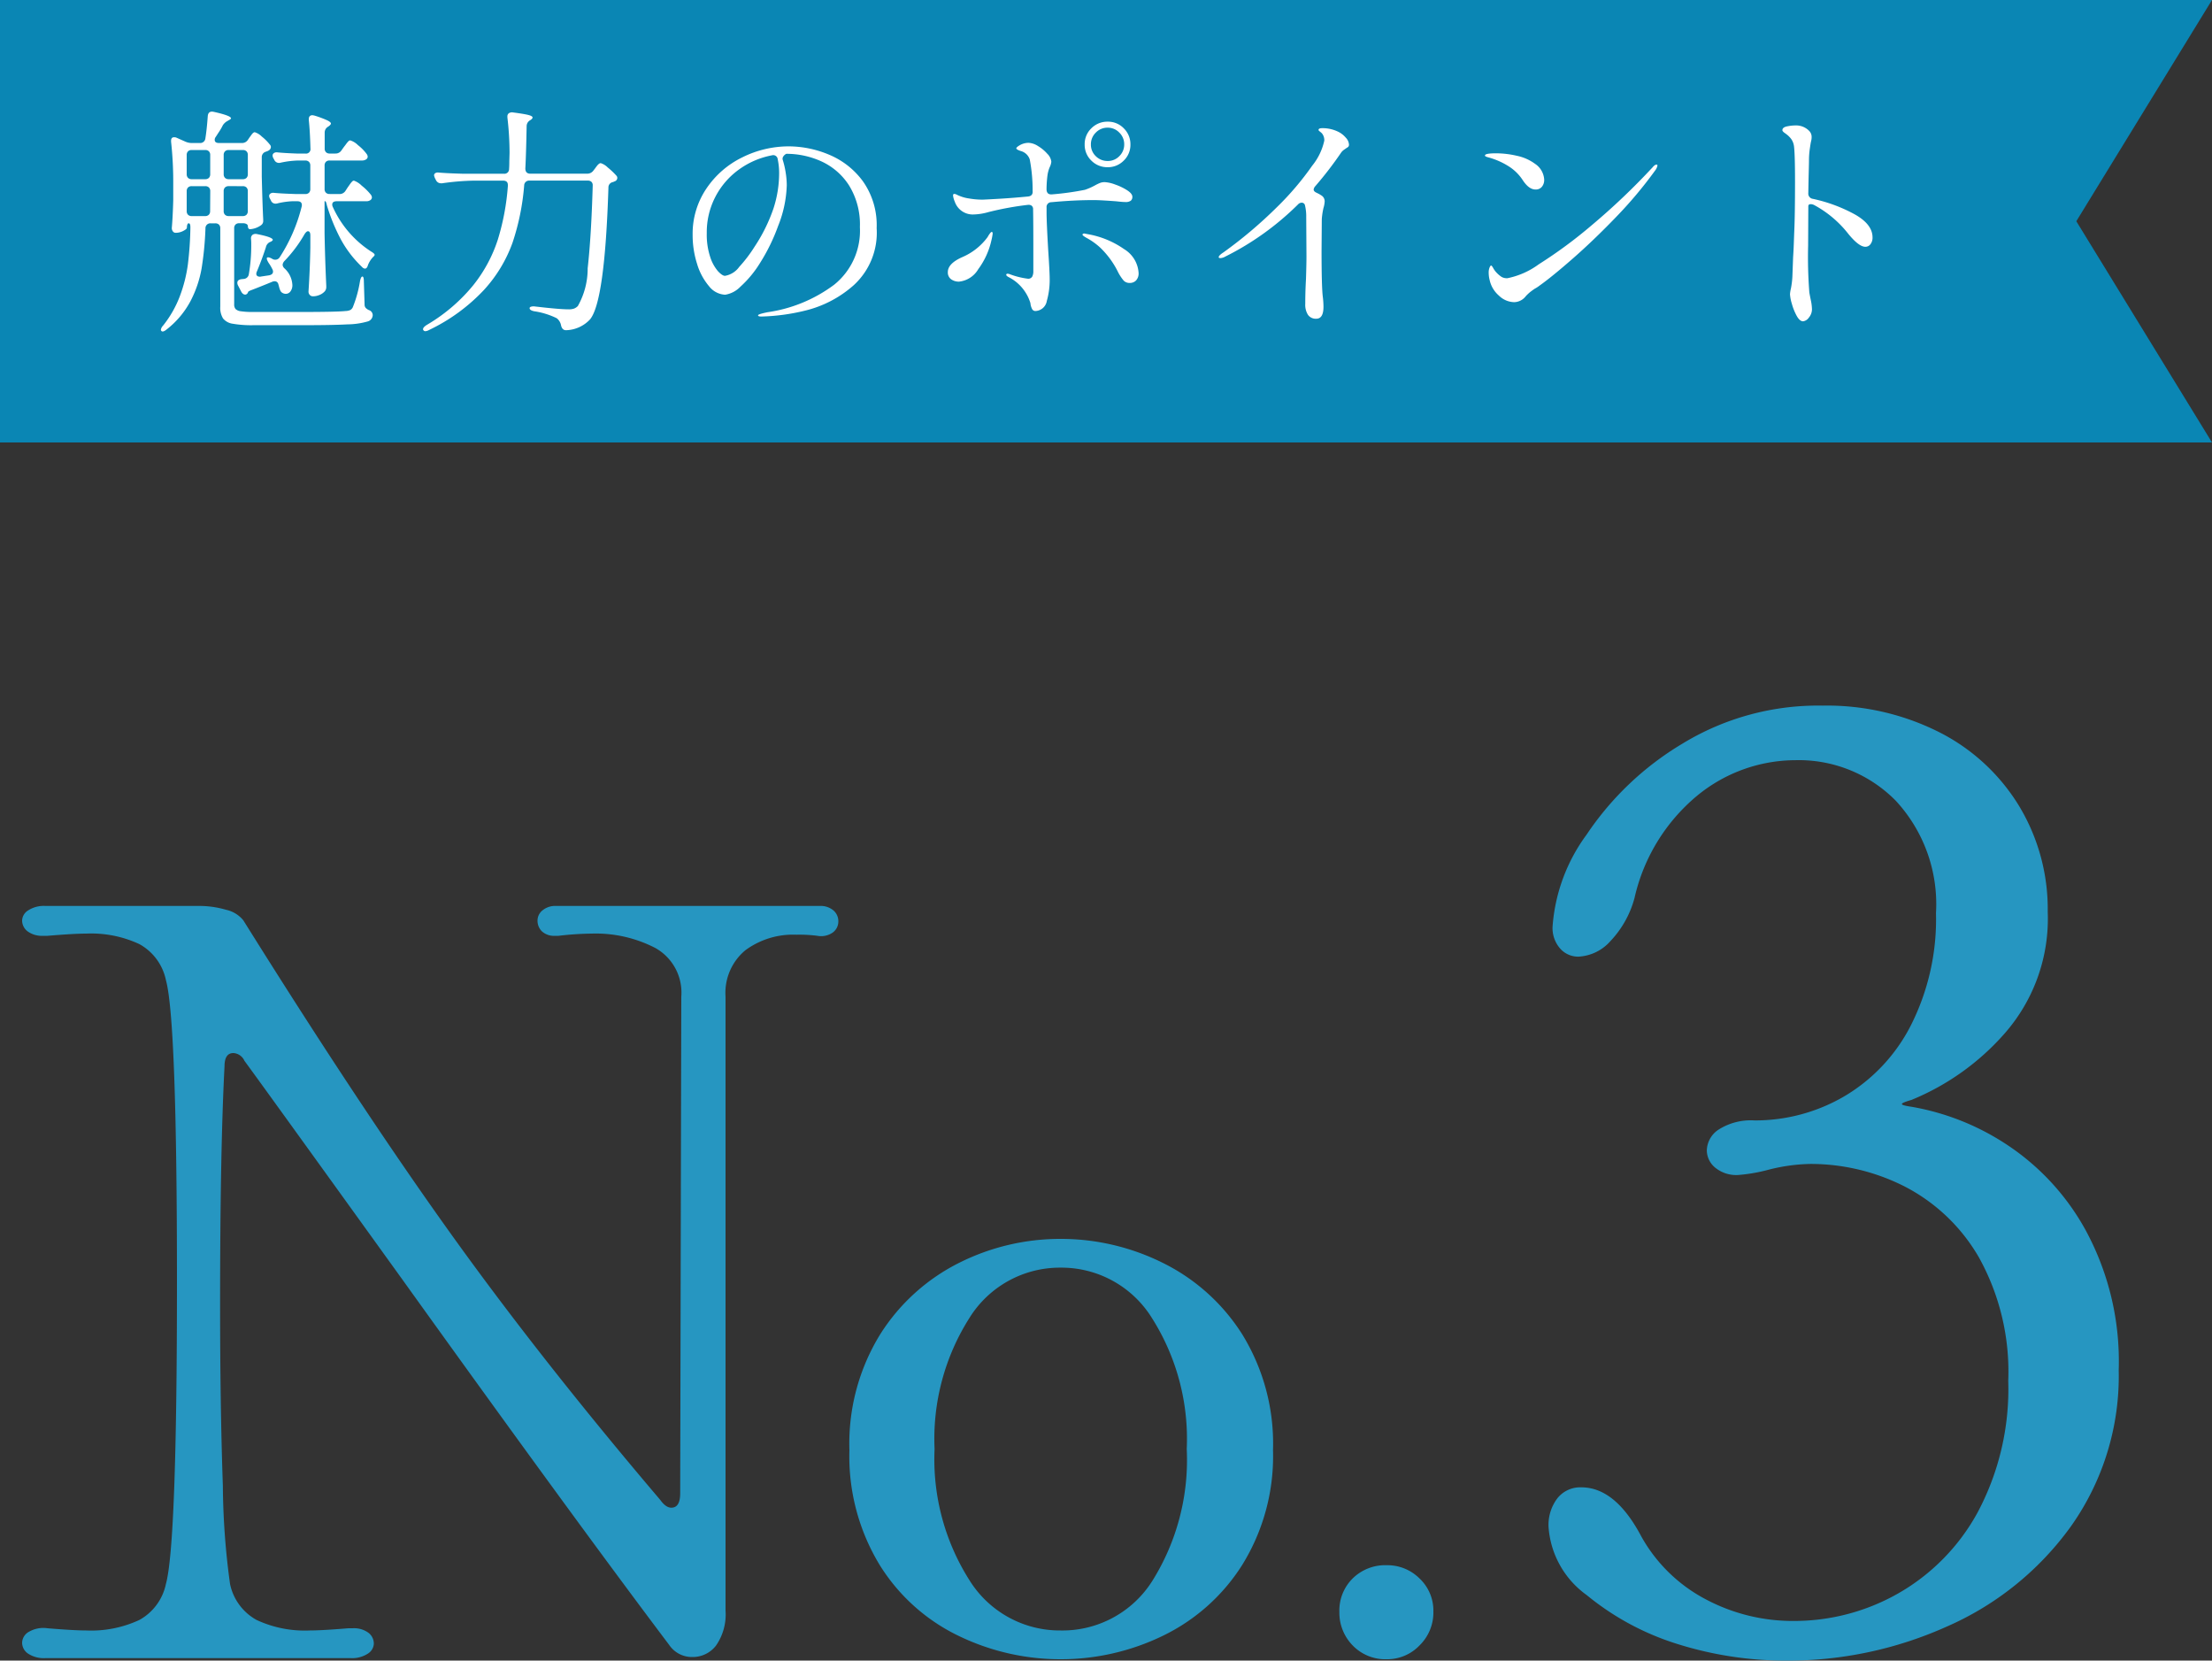 <svg xmlns="http://www.w3.org/2000/svg" width="120" height="90.074" viewBox="0 0 120 90.074">
  <rect x="0" y="0" width="120" height="90.074" fill="#333333" stroke="none"/>
  <g id="No." transform="translate(-567 -1380)">
    <path id="パス_33962" data-name="パス 33962" d="M2.46-.06A1.56,1.56,0,0,1,1.53-.3.718.718,0,0,1,1.2-.9a.7.7,0,0,1,.39-.6,1.555,1.555,0,0,1,.99-.18q1.44.12,2.1.12a6.192,6.192,0,0,0,2.88-.57A2.9,2.9,0,0,0,9-4.08q.6-2.16.6-16.38T9-36.84a2.9,2.9,0,0,0-1.44-1.95,6.192,6.192,0,0,0-2.88-.57q-.66,0-2.1.12H2.34a1.312,1.312,0,0,1-.84-.24.739.739,0,0,1-.3-.6.674.674,0,0,1,.33-.54,1.56,1.56,0,0,1,.93-.24h8.28a5.241,5.241,0,0,1,1.53.21,1.654,1.654,0,0,1,.93.57Q19.5-30,24.42-23.13T35.82-8.64q.3.42.6.42.48,0,.48-.78l.06-26.94a2.77,2.77,0,0,0-1.41-2.64,7.039,7.039,0,0,0-3.45-.78,16.824,16.824,0,0,0-1.8.12h-.18a.978.978,0,0,1-.72-.24.814.814,0,0,1-.24-.6.711.711,0,0,1,.27-.54,1.09,1.09,0,0,1,.75-.24H44.46a1.09,1.09,0,0,1,.75.24.77.77,0,0,1,.27.6.739.739,0,0,1-.3.6,1.107,1.107,0,0,1-.84.18,7.694,7.694,0,0,0-1.14-.06,4.363,4.363,0,0,0-2.76.84,3,3,0,0,0-1.08,2.52v33.3a2.96,2.96,0,0,1-.51,1.89,1.591,1.591,0,0,1-1.29.63A1.488,1.488,0,0,1,36.3-.78q-5.16-6.84-14.46-19.8Q13.8-31.74,13.26-32.46a.7.7,0,0,0-.6-.42q-.48,0-.48.72-.24,4.62-.24,12.9,0,5.58.15,9.84a40.751,40.751,0,0,0,.39,5.34,2.9,2.9,0,0,0,1.44,1.95,6.192,6.192,0,0,0,2.88.57q.66,0,2.1-.12h.24a1.312,1.312,0,0,1,.84.24.739.739,0,0,1,.3.6.674.674,0,0,1-.33.54,1.56,1.56,0,0,1-.93.24ZM57.54,0a12.665,12.665,0,0,1-5.52-1.26A10.287,10.287,0,0,1,47.73-5.1a11.341,11.341,0,0,1-1.65-6.24,11.3,11.3,0,0,1,1.68-6.3,10.754,10.754,0,0,1,4.29-3.87,12.234,12.234,0,0,1,5.49-1.29,12.421,12.421,0,0,1,5.52,1.29,10.7,10.7,0,0,1,4.32,3.87,11.3,11.3,0,0,1,1.68,6.3A11.187,11.187,0,0,1,67.38-5.1a10.485,10.485,0,0,1-4.32,3.84A12.665,12.665,0,0,1,57.54,0Zm0-1.56a5.765,5.765,0,0,0,4.98-2.7,12.361,12.361,0,0,0,1.86-7.14,12.241,12.241,0,0,0-1.89-7.11,5.772,5.772,0,0,0-4.95-2.73,5.772,5.772,0,0,0-4.95,2.73A12.241,12.241,0,0,0,50.7-11.4a12.241,12.241,0,0,0,1.89,7.11A5.772,5.772,0,0,0,57.54-1.56ZM75.24,0a2.464,2.464,0,0,1-1.86-.75,2.544,2.544,0,0,1-.72-1.83,2.442,2.442,0,0,1,.72-1.8,2.517,2.517,0,0,1,1.86-.72,2.471,2.471,0,0,1,1.77.72,2.392,2.392,0,0,1,.75,1.8,2.49,2.49,0,0,1-.75,1.83A2.421,2.421,0,0,1,75.24,0ZM96.958.074a19.543,19.543,0,0,1-5.92-.888A14.567,14.567,0,0,1,86.08-3.478a4.97,4.97,0,0,1-2.072-3.7,2.388,2.388,0,0,1,.481-1.554,1.582,1.582,0,0,1,1.295-.592q1.85,0,3.256,2.664a8.556,8.556,0,0,0,3.478,3.4,10.064,10.064,0,0,0,4.81,1.184,11.412,11.412,0,0,0,5.624-1.48,11.265,11.265,0,0,0,4.329-4.4,14.224,14.224,0,0,0,1.665-7.141,12.758,12.758,0,0,0-1.591-6.7,9.873,9.873,0,0,0-4.033-3.848,11.276,11.276,0,0,0-5.106-1.221,9.841,9.841,0,0,0-2.22.3,9.231,9.231,0,0,1-1.7.3,1.8,1.8,0,0,1-1.258-.407,1.228,1.228,0,0,1-.444-.925,1.394,1.394,0,0,1,.666-1.147,3.258,3.258,0,0,1,1.924-.481,9.58,9.58,0,0,0,4.847-1.295,9.444,9.444,0,0,0,3.626-3.848,12.75,12.75,0,0,0,1.369-6.1,8.253,8.253,0,0,0-2.183-6.1A7.382,7.382,0,0,0,97.4-48.766a8.426,8.426,0,0,0-5.328,1.924,10.1,10.1,0,0,0-3.4,5.55,5.436,5.436,0,0,1-1.3,2.331,2.481,2.481,0,0,1-1.739.851,1.3,1.3,0,0,1-1-.444,1.684,1.684,0,0,1-.407-1.184,9.566,9.566,0,0,1,1.85-4.995,16.3,16.3,0,0,1,5.18-4.921,14.127,14.127,0,0,1,7.622-2.072,13.513,13.513,0,0,1,6.327,1.443,10.761,10.761,0,0,1,4.329,4,10.811,10.811,0,0,1,1.554,5.735A9.427,9.427,0,0,1,108.8-34a13.561,13.561,0,0,1-5.106,3.663q-.518.148-.518.222t.518.148a13.551,13.551,0,0,1,5.032,1.961,13.1,13.1,0,0,1,4.4,4.7,14.9,14.9,0,0,1,1.813,7.622,14.093,14.093,0,0,1-2.59,8.473,16.375,16.375,0,0,1-6.734,5.439A21.011,21.011,0,0,1,96.958.074Z" transform="translate(567 1470)" fill="#2696c1"/>
    <g id="グループ_78941" data-name="グループ 78941">
      <path id="パス_33917" data-name="パス 33917" d="M0,0V24H120l-7.361-12L120,0Z" transform="translate(567 1380)" fill="#0a86b4"/>
      <path id="パス_33961" data-name="パス 33961" d="M5.122-9.243a.374.374,0,0,0,.325-.169l.078-.117.13-.176q.091-.124.169-.123a.932.932,0,0,1,.377.234,2.645,2.645,0,0,1,.442.442.176.176,0,0,1,.052.13.22.22,0,0,1-.117.182A.328.328,0,0,1,6.5-8.8a.5.5,0,0,0-.065.026.3.3,0,0,0-.234.3V-7.41Q6.24-5.85,6.279-5.1v.065a.279.279,0,0,1-.13.26,1.168,1.168,0,0,1-.585.208.1.1,0,0,1-.085-.045.209.209,0,0,1-.032-.123.131.131,0,0,0-.071-.111.375.375,0,0,0-.2-.045h-.2a.272.272,0,0,0-.2.071.272.272,0,0,0-.072.2V-.494a.385.385,0,0,0,.072.253.49.49,0,0,0,.286.124,4.236,4.236,0,0,0,.682.039H8.32q1.95,0,2.431-.052a.638.638,0,0,0,.26-.058.344.344,0,0,0,.13-.15,6.6,6.6,0,0,0,.39-1.417Q11.583-2,11.661-2t.078.273l.039,1.235a.284.284,0,0,0,.052.182.546.546,0,0,0,.182.13.293.293,0,0,1,.208.273.368.368,0,0,1-.28.345,4.133,4.133,0,0,1-1.092.156q-.813.046-2.542.045H5.746A5.931,5.931,0,0,1,4.622.559.817.817,0,0,1,4.1.273a1.1,1.1,0,0,1-.15-.637V-4.615a.272.272,0,0,0-.071-.2.272.272,0,0,0-.2-.071H3.432a.262.262,0,0,0-.286.273,17.4,17.4,0,0,1-.208,2.164,6.087,6.087,0,0,1-.6,1.775A4.827,4.827,0,0,1,1.04.871Q.832,1.04.754.949A.088.088,0,0,1,.728.884.417.417,0,0,1,.845.663,5.876,5.876,0,0,0,1.762-.949a7.79,7.79,0,0,0,.429-1.7,18.68,18.68,0,0,0,.137-1.963V-4.68q0-.208-.091-.208t-.1.247q0,.065-.2.169a.884.884,0,0,1-.409.1.179.179,0,0,1-.15-.078.3.3,0,0,1-.058-.182q.052-.585.078-1.508v-.9a19.991,19.991,0,0,0-.117-2.275V-9.36q0-.2.169-.195a.289.289,0,0,1,.13.026l.468.208a.863.863,0,0,0,.338.078h.455a.278.278,0,0,0,.3-.247q.078-.481.13-1.209.026-.3.325-.234.936.208.936.351,0,.039-.117.1l-.065.039a.694.694,0,0,0-.26.234,3.091,3.091,0,0,1-.234.4L3.7-9.568a.242.242,0,0,0-.052.156q0,.169.234.169Zm5.291,2.769a.374.374,0,0,0,.325-.169l.13-.2q.039-.052.111-.156A1.147,1.147,0,0,1,11.1-7.15a.15.15,0,0,1,.1-.052,1.141,1.141,0,0,1,.423.273,3.009,3.009,0,0,1,.488.481.286.286,0,0,1,.065.156.186.186,0,0,1-.078.143.37.37,0,0,1-.221.065H10.27q-.247,0-.247.182a.324.324,0,0,0,.039.143,5.623,5.623,0,0,0,2.067,2.4q.2.117.195.182,0,.039-.065.1a.793.793,0,0,0-.1.11,1.392,1.392,0,0,0-.195.338q-.052.2-.169.2a.249.249,0,0,1-.156-.091,6.059,6.059,0,0,1-1.151-1.5A10.227,10.227,0,0,1,9.737-5.85q-.052-.234-.091-.234H9.607v1.729Q9.633-2.938,9.7-1.5v.065a.348.348,0,0,1-.117.273.771.771,0,0,1-.273.169.9.9,0,0,1-.325.065A.229.229,0,0,1,8.807-1a.261.261,0,0,1-.071-.182q.078-1.2.1-2.379v-.663q0-.234-.13-.234-.078,0-.182.156A7.324,7.324,0,0,1,7.423-2.834a.349.349,0,0,0-.091.195.291.291,0,0,0,.1.195,1.3,1.3,0,0,1,.429.9.552.552,0,0,1-.1.345.315.315,0,0,1-.26.137.346.346,0,0,1-.156-.039.276.276,0,0,1-.117-.1.9.9,0,0,1-.078-.2l-.039-.143q-.039-.195-.208-.2a.289.289,0,0,0-.13.026q-.663.273-1.105.442-.208.078-.208.117a.053.053,0,0,0-.013.039q-.065.1-.143.1-.13,0-.221-.169l-.169-.325a.324.324,0,0,1-.039-.143q0-.169.221-.2l.13-.013A.3.3,0,0,0,5.5-2.132a9.119,9.119,0,0,0,.13-1.6,2.9,2.9,0,0,0-.013-.325A.246.246,0,0,1,5.7-4.264a.3.3,0,0,1,.24-.039q.858.169.858.312,0,.039-.1.1l-.039.013a.4.4,0,0,0-.234.286q-.195.611-.481,1.3a.324.324,0,0,0-.039.143.136.136,0,0,0,.072.13A.268.268,0,0,0,6.162-2l.429-.065q.221-.039.221-.208a.307.307,0,0,0-.039-.13,2.376,2.376,0,0,0-.2-.338Q6.422-2.99,6.5-3.029a.075.075,0,0,1,.052-.013.519.519,0,0,1,.208.078l.026.013a.273.273,0,0,0,.143.039.284.284,0,0,0,.234-.117,9.033,9.033,0,0,0,1.2-2.756.288.288,0,0,0,.013-.091q0-.208-.247-.208H7.839a4.358,4.358,0,0,0-.793.117.338.338,0,0,1-.1.013.258.258,0,0,1-.247-.169l-.052-.1A.324.324,0,0,1,6.6-6.37a.156.156,0,0,1,.071-.13.262.262,0,0,1,.188-.039q.4.039,1.222.065h.481a.272.272,0,0,0,.2-.071.272.272,0,0,0,.072-.2V-8.021a.272.272,0,0,0-.072-.2.272.272,0,0,0-.2-.072h-.4a4.938,4.938,0,0,0-.936.117.338.338,0,0,1-.1.013.275.275,0,0,1-.247-.169l-.052-.091a.324.324,0,0,1-.039-.143.156.156,0,0,1,.071-.13.262.262,0,0,1,.189-.039q.364.039,1.092.065h.429a.241.241,0,0,0,.273-.273q-.026-.962-.091-1.56v-.026q0-.221.2-.221a.782.782,0,0,1,.13.026,5.488,5.488,0,0,1,.676.253q.2.1.195.175,0,.052-.117.143l-.039.026a.367.367,0,0,0-.182.325v.858a.272.272,0,0,0,.071.2.272.272,0,0,0,.2.072h.312a.374.374,0,0,0,.325-.169l.13-.182q.052-.065.123-.162a1.33,1.33,0,0,1,.124-.149.15.15,0,0,1,.1-.052,1.029,1.029,0,0,1,.422.26,2.417,2.417,0,0,1,.462.468.286.286,0,0,1,.065.156.186.186,0,0,1-.078.143.393.393,0,0,1-.234.065H9.88a.272.272,0,0,0-.2.072.272.272,0,0,0-.071.2v1.274a.272.272,0,0,0,.071.2.272.272,0,0,0,.2.071ZM3.133-7.28a.272.272,0,0,0,.2-.072.272.272,0,0,0,.071-.2v-1.04a.272.272,0,0,0-.071-.2.272.272,0,0,0-.2-.071H2.4a.272.272,0,0,0-.2.071.272.272,0,0,0-.071.2v1.04a.272.272,0,0,0,.071.2.272.272,0,0,0,.2.072Zm2.041,0a.272.272,0,0,0,.2-.072.272.272,0,0,0,.071-.2v-1.04a.272.272,0,0,0-.071-.2.272.272,0,0,0-.2-.071H4.407a.272.272,0,0,0-.2.071.272.272,0,0,0-.072.2v1.04a.272.272,0,0,0,.072.2.272.272,0,0,0,.2.072Zm-1.768.65a.272.272,0,0,0-.071-.2.272.272,0,0,0-.2-.072H2.4a.272.272,0,0,0-.2.072.272.272,0,0,0-.071.2v1.079a.272.272,0,0,0,.071.2.272.272,0,0,0,.2.072h.728a.272.272,0,0,0,.2-.072.272.272,0,0,0,.071-.2Zm1-.273a.272.272,0,0,0-.2.072.272.272,0,0,0-.072.2v1.079a.272.272,0,0,0,.072.2.272.272,0,0,0,.2.072h.767a.272.272,0,0,0,.2-.072.272.272,0,0,0,.071-.2V-6.63a.272.272,0,0,0-.071-.2.272.272,0,0,0-.2-.072Zm15.145-.065q0-.234-.26-.234H17.706a13.468,13.468,0,0,0-1.716.143h-.065a.293.293,0,0,1-.273-.169l-.052-.1a.724.724,0,0,1-.052-.156.143.143,0,0,1,.065-.123.262.262,0,0,1,.182-.033q.442.039,1.339.065h2.21a.251.251,0,0,0,.273-.26q.013-.143.013-.416l.013-.455a16.586,16.586,0,0,0-.117-1.924v-.052a.205.205,0,0,1,.078-.175.313.313,0,0,1,.221-.045q.6.078.832.137t.234.136q0,.065-.1.13l-.039.026a.367.367,0,0,0-.182.325Q20.54-8.606,20.5-7.865q0,.286.273.286h3.081a.407.407,0,0,0,.338-.169l.091-.117q.026-.039.091-.123a.655.655,0,0,1,.117-.124.173.173,0,0,1,.1-.039.932.932,0,0,1,.377.234,3.932,3.932,0,0,1,.468.442.176.176,0,0,1,.052.13.2.2,0,0,1-.143.182l-.091.039a.292.292,0,0,0-.247.3q-.195,6.188-1,7.15A1.841,1.841,0,0,1,22.737.91H22.7q-.195,0-.26-.247A.637.637,0,0,0,22.2.26a4.12,4.12,0,0,0-1.222-.377q-.247-.052-.247-.169,0-.052.078-.078a.513.513,0,0,1,.208-.013q1.326.156,1.82.156a.89.89,0,0,0,.3-.039A.6.6,0,0,0,23.348-.4a4.126,4.126,0,0,0,.533-2.048q.195-1.736.273-4.465v-.026a.25.25,0,0,0-.071-.2.269.269,0,0,0-.188-.065H20.722a.266.266,0,0,0-.286.26,13,13,0,0,1-.631,3.107,7.576,7.576,0,0,1-1.56,2.574A9.95,9.95,0,0,1,15.275.9a.5.5,0,0,1-.195.065A.128.128,0,0,1,14.963.9.053.053,0,0,1,14.95.858q0-.117.247-.26a9.354,9.354,0,0,0,2.476-2.126A7.807,7.807,0,0,0,19.006-4a13.088,13.088,0,0,0,.546-2.918ZM34.8-9.061a5.68,5.68,0,0,1,2.171.449,4.335,4.335,0,0,1,1.84,1.443,4.115,4.115,0,0,1,.747,2.542,3.854,3.854,0,0,1-1.241,3.094A6.127,6.127,0,0,1,35.666-.149a11.073,11.073,0,0,1-2.36.318q-.182,0-.182-.065t.52-.169A7.906,7.906,0,0,0,37.258-1.56a3.756,3.756,0,0,0,1.391-3.12,4.021,4.021,0,0,0-.592-2.268,3.518,3.518,0,0,0-1.5-1.3,4.575,4.575,0,0,0-1.9-.409.4.4,0,0,0-.163.143.216.216,0,0,0-.032.182,4.634,4.634,0,0,1,.162.7,4.455,4.455,0,0,1,.058.676,6.407,6.407,0,0,1-.468,2.21,10.2,10.2,0,0,1-.981,2.008A5.9,5.9,0,0,1,32.168-1.45a1.473,1.473,0,0,1-.825.436,1.176,1.176,0,0,1-.878-.461,3.333,3.333,0,0,1-.65-1.215,5.145,5.145,0,0,1-.24-1.573,4.371,4.371,0,0,1,.741-2.5,4.963,4.963,0,0,1,1.95-1.7A5.647,5.647,0,0,1,34.8-9.061ZM34.268-7.6a3.653,3.653,0,0,0-.078-.767.243.243,0,0,0-.312-.208,4.451,4.451,0,0,0-1.768.754,4.216,4.216,0,0,0-1.287,1.469,4.168,4.168,0,0,0-.481,2,3.853,3.853,0,0,0,.189,1.3,2.222,2.222,0,0,0,.422.767q.234.247.377.247a1.2,1.2,0,0,0,.774-.487,7.524,7.524,0,0,0,.826-1.085A9,9,0,0,0,33.963-5.7,6.224,6.224,0,0,0,34.268-7.6ZM52.091-7.93a1.215,1.215,0,0,1-.884-.357,1.182,1.182,0,0,1-.364-.878,1.182,1.182,0,0,1,.364-.877,1.215,1.215,0,0,1,.884-.358,1.182,1.182,0,0,1,.877.364,1.2,1.2,0,0,1,.357.871,1.182,1.182,0,0,1-.364.878A1.2,1.2,0,0,1,52.091-7.93Zm0-2.145a.877.877,0,0,0-.644.267.877.877,0,0,0-.266.643.856.856,0,0,0,.266.637.888.888,0,0,0,.644.26.856.856,0,0,0,.637-.267.873.873,0,0,0,.26-.63.877.877,0,0,0-.266-.643A.862.862,0,0,0,52.091-10.075ZM49.036-6.032a.257.257,0,0,0-.26.286v.273q0,.533.091,2.08.078,1.144.078,1.547a4.153,4.153,0,0,1-.156,1.17.649.649,0,0,1-.624.546A.2.2,0,0,1,48-.221a.858.858,0,0,1-.1-.338,2.356,2.356,0,0,0-1.222-1.43q-.091-.065-.091-.1,0-.065.078-.065l.078.013a4.3,4.3,0,0,0,1.027.26A.246.246,0,0,0,48-2a.626.626,0,0,0,.058-.293V-3.562q0-1.352-.013-2.08a.236.236,0,0,0-.078-.2.288.288,0,0,0-.208-.045,16.587,16.587,0,0,0-2.132.39,3.2,3.2,0,0,1-.806.13,1.03,1.03,0,0,1-1.027-.7,1.1,1.1,0,0,1-.091-.325q0-.091.065-.091a.351.351,0,0,1,.143.045,1.17,1.17,0,0,0,.13.059,2.086,2.086,0,0,0,.52.143,4.282,4.282,0,0,0,.754.065q.325-.013.975-.052t1.469-.117q.286-.026.26-.3a8.831,8.831,0,0,0-.156-1.716.709.709,0,0,0-.494-.455q-.234-.078-.234-.143t.221-.188a.981.981,0,0,1,.442-.111,1.035,1.035,0,0,1,.514.176,2.09,2.09,0,0,1,.507.422.71.71,0,0,1,.215.429.884.884,0,0,1-.091.3,1.807,1.807,0,0,0-.117.429,6.332,6.332,0,0,0-.052.754q0,.312.3.286a15.347,15.347,0,0,0,1.781-.247,3.265,3.265,0,0,0,.559-.247,2.365,2.365,0,0,1,.273-.13.7.7,0,0,1,.247-.039,1.881,1.881,0,0,1,.566.13,3.019,3.019,0,0,1,.65.312q.28.182.28.351a.265.265,0,0,1-.085.214.485.485,0,0,1-.305.071q-.143,0-.481-.039-.871-.065-1.2-.065Q50.271-6.149,49.036-6.032ZM45.8-4.42q.052,0,.052.091a2.94,2.94,0,0,1-.065.351A4.148,4.148,0,0,1,45.071-2.4a1.374,1.374,0,0,1-1.04.676.711.711,0,0,1-.436-.13.454.454,0,0,1-.175-.39q0-.468.806-.819a3.332,3.332,0,0,0,1.352-1.079,1.459,1.459,0,0,1,.1-.162Q45.76-4.42,45.8-4.42ZM51-4.3a4.885,4.885,0,0,1,1.982.813A1.622,1.622,0,0,1,53.768-2.2a.556.556,0,0,1-.136.41.451.451,0,0,1-.332.137.443.443,0,0,1-.338-.123,2.436,2.436,0,0,1-.3-.449,4.606,4.606,0,0,0-.364-.624,4.825,4.825,0,0,0-.591-.7,3.646,3.646,0,0,0-.748-.54q-.234-.13-.234-.182t.091-.065ZM64.623-9.841a1.256,1.256,0,0,1,.383.306.59.59,0,0,1,.175.37.176.176,0,0,1-.033.123.637.637,0,0,1-.123.085,1.039,1.039,0,0,1-.1.071.661.661,0,0,0-.169.163,19.864,19.864,0,0,1-1.4,1.82.348.348,0,0,0-.091.182q0,.1.143.169l.117.058a1.351,1.351,0,0,1,.143.085.372.372,0,0,1,.195.338,1.454,1.454,0,0,1-.065.351,3.957,3.957,0,0,0-.091.6l-.013,1.716q0,1.924.065,2.483a4.554,4.554,0,0,1,.039.559q0,.65-.39.65a.516.516,0,0,1-.449-.208,1.015,1.015,0,0,1-.149-.6q0-.676.039-1.339.026-.832.026-1.235l-.013-2.132a2.505,2.505,0,0,0-.065-.624.177.177,0,0,0-.182-.156.273.273,0,0,0-.195.091,15.262,15.262,0,0,1-3.952,2.834A.6.6,0,0,1,58.214-3q-.1,0-.1-.052,0-.091.26-.26a23.978,23.978,0,0,0,2.912-2.464,15.659,15.659,0,0,0,1.9-2.236,3.255,3.255,0,0,0,.656-1.358.578.578,0,0,0-.13-.4,1.418,1.418,0,0,0-.117-.1q-.065-.052-.065-.078,0-.1.195-.1A1.934,1.934,0,0,1,64.623-9.841ZM75.3-6.721q-.364,0-.7-.52a2.5,2.5,0,0,0-.78-.754,4.036,4.036,0,0,0-1.027-.455,1.35,1.35,0,0,1-.169-.052q-.065-.026-.065-.065,0-.117.6-.117a5.057,5.057,0,0,1,1.138.136,2.525,2.525,0,0,1,.981.436,1.1,1.1,0,0,1,.494.858.582.582,0,0,1-.124.384A.422.422,0,0,1,75.3-6.721ZM72.813-1.807a1.659,1.659,0,0,1-.052-.4.739.739,0,0,1,.046-.279q.046-.111.085-.111t.117.143a1.2,1.2,0,0,0,.208.273,1.516,1.516,0,0,0,.241.2.588.588,0,0,0,.318.072,4.3,4.3,0,0,0,1.7-.754,25.047,25.047,0,0,0,2.88-2.125,36.656,36.656,0,0,0,3.3-3.14q.117-.143.208-.143a.046.046,0,0,1,.052.052.643.643,0,0,1-.13.273,22.943,22.943,0,0,1-2.106,2.509Q78.455-3.965,77.317-2.97t-1.8,1.463a1.811,1.811,0,0,1-.26.169q-.117.078-.234.169a2.187,2.187,0,0,0-.26.247.813.813,0,0,1-.624.312,1.225,1.225,0,0,1-.826-.358A1.555,1.555,0,0,1,72.813-1.807ZM90.1-6.526a.286.286,0,0,0,.247.312,8.4,8.4,0,0,1,2.256.832q.982.546.981,1.261a.578.578,0,0,1-.11.364.339.339,0,0,1-.28.143q-.351,0-.923-.7a5.912,5.912,0,0,0-1.846-1.56.438.438,0,0,0-.195-.052q-.13,0-.13.117L90.09-3.679a24.738,24.738,0,0,0,.065,2.535q.013.091.078.41a2.668,2.668,0,0,1,.065.5.7.7,0,0,1-.169.462.451.451,0,0,1-.312.2q-.182,0-.345-.292a3.069,3.069,0,0,1-.266-.663,2.3,2.3,0,0,1-.1-.513,1.934,1.934,0,0,1,.052-.319,4.515,4.515,0,0,0,.078-.63l.039-1.053q.026-.39.039-.76t.026-.7q.039-.871.039-2.652,0-1.43-.052-1.885a.881.881,0,0,0-.156-.423,1.308,1.308,0,0,0-.228-.234q-.111-.084-.149-.11-.1-.078-.1-.13,0-.156.247-.208a2.275,2.275,0,0,1,.468-.052.986.986,0,0,1,.728.286.462.462,0,0,1,.143.338.807.807,0,0,1-.013.156q-.013.065-.026.117t-.059.364a4.427,4.427,0,0,0-.046.663q0,.091-.013.6T90.1-6.526Z" transform="translate(575 1397)" fill="#fff"/>
    </g>
  </g>
</svg>
